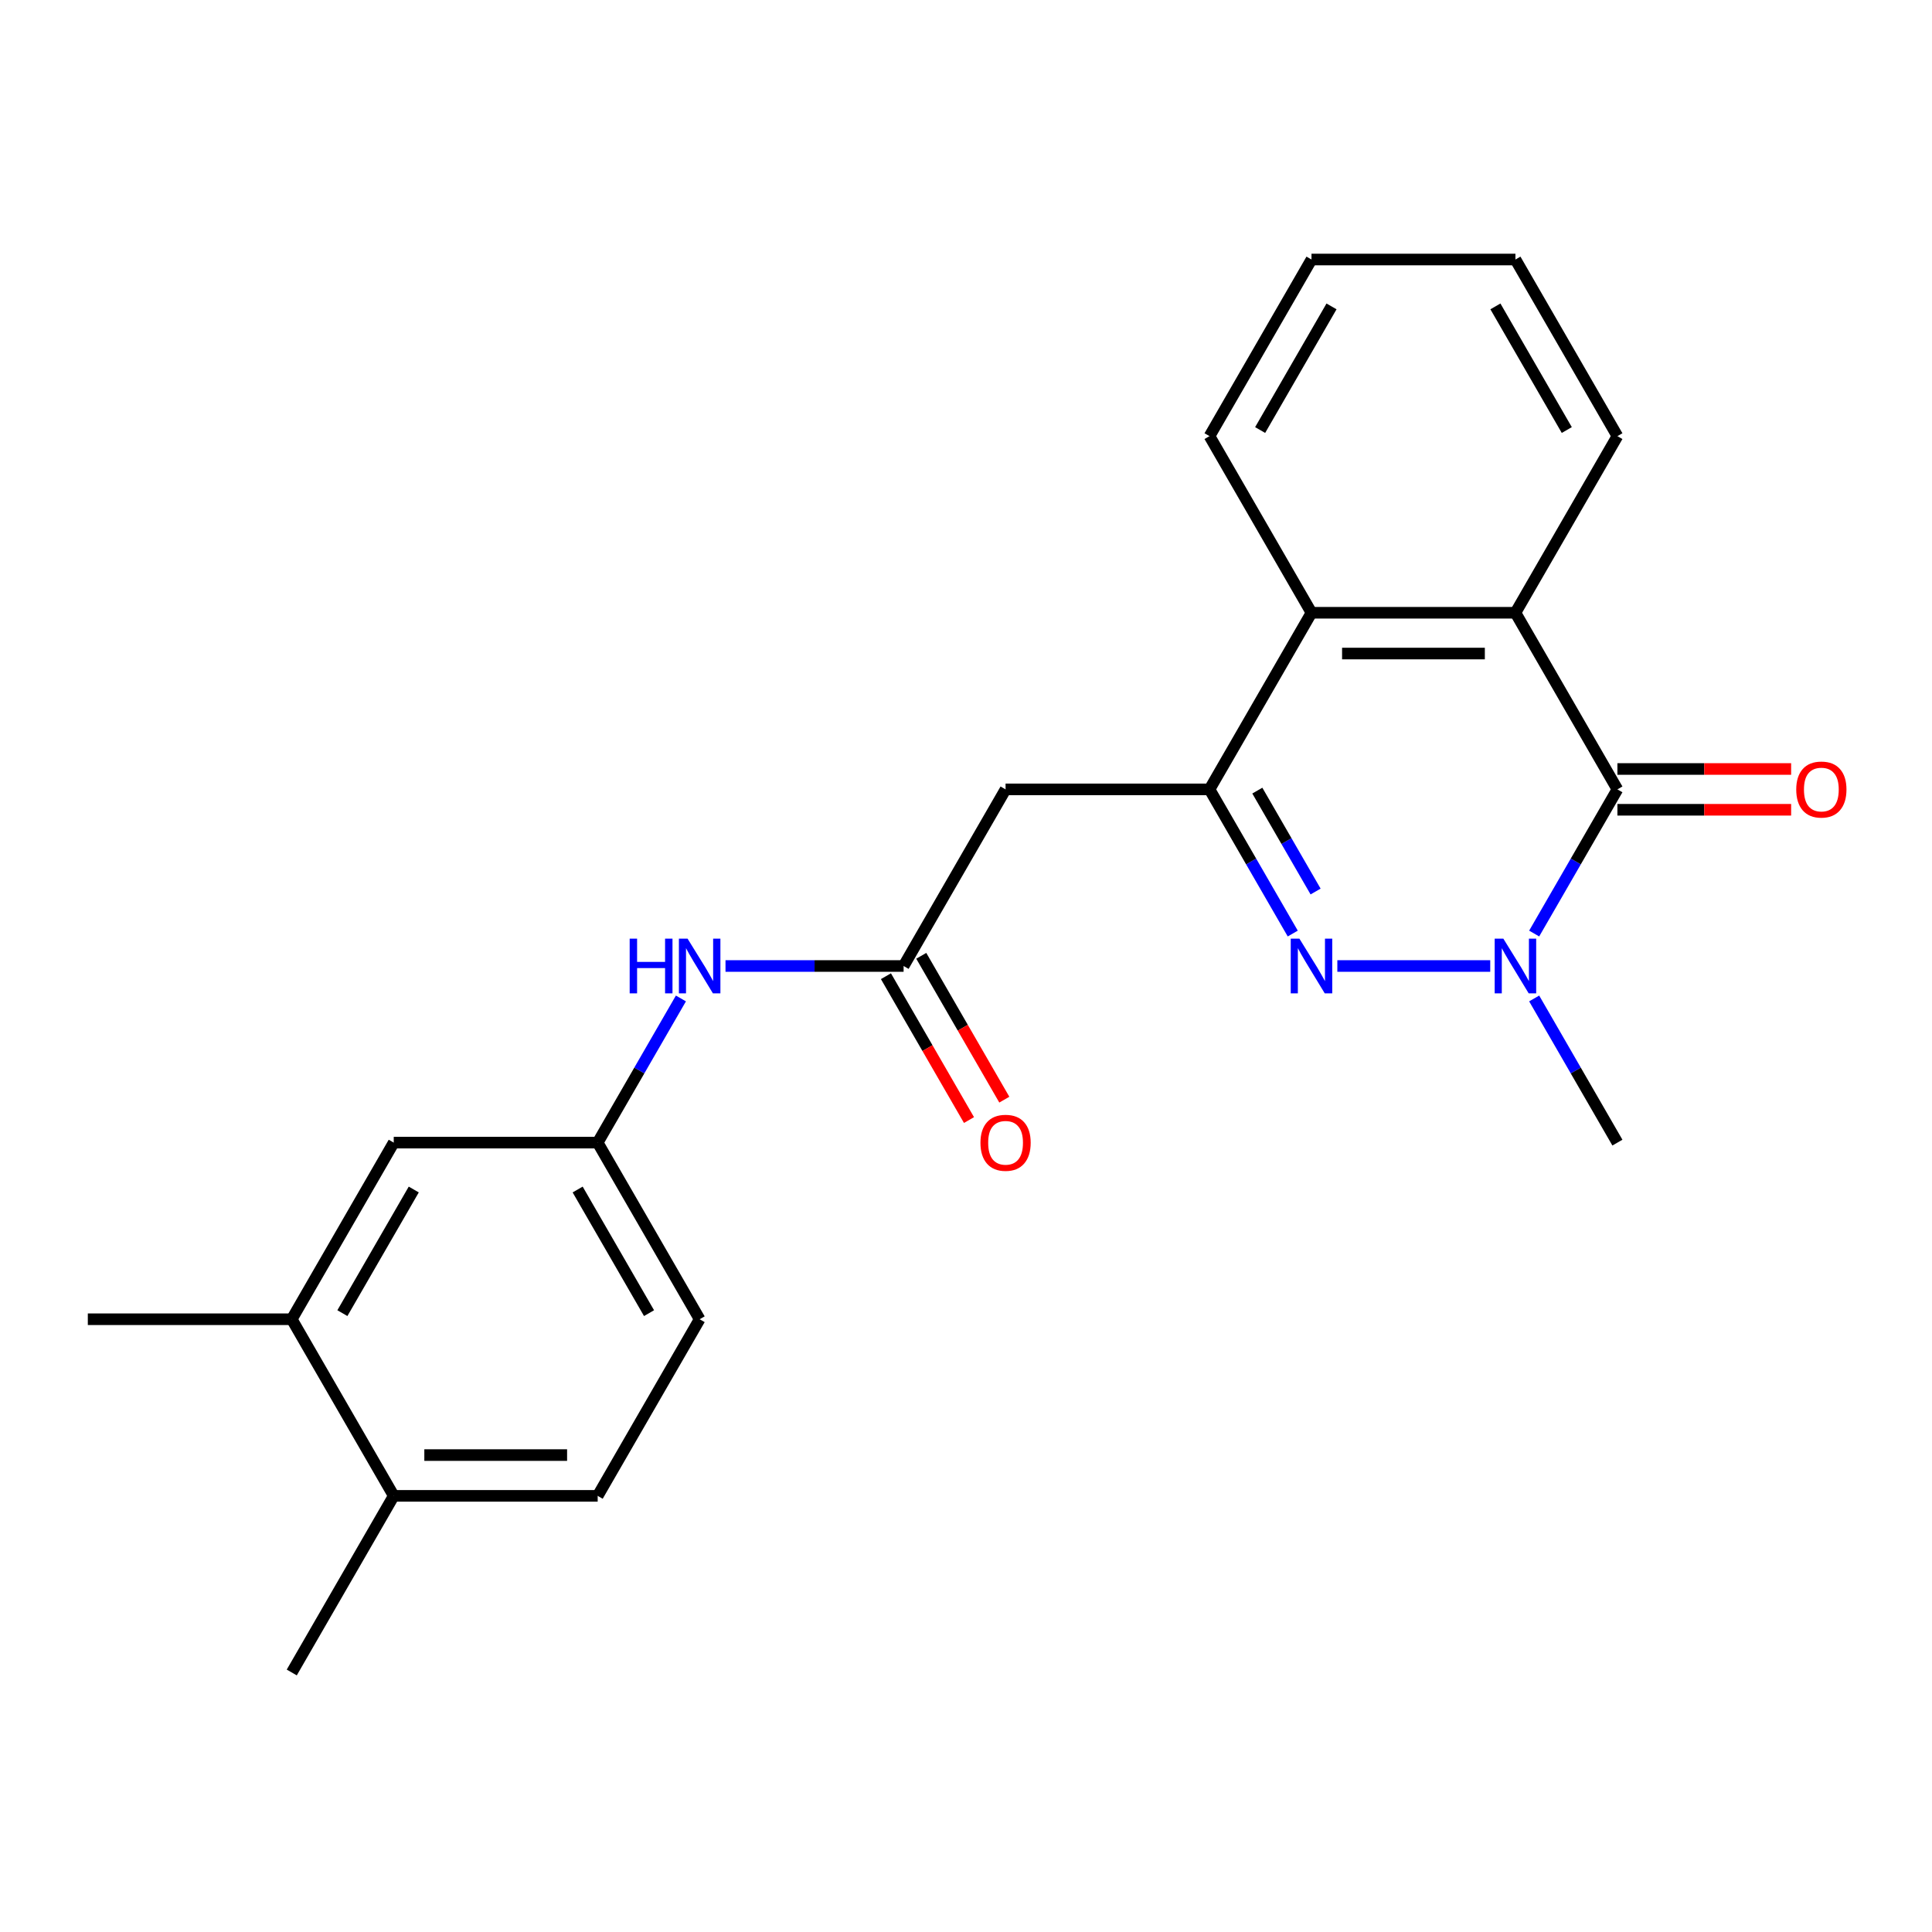 <?xml version='1.0' encoding='iso-8859-1'?>
<svg version='1.1' baseProfile='full'
              xmlns='http://www.w3.org/2000/svg'
                      xmlns:rdkit='http://www.rdkit.org/xml'
                      xmlns:xlink='http://www.w3.org/1999/xlink'
                  xml:space='preserve'
width='1000px' height='1000px' viewBox='0 0 1000 1000'>
<!-- END OF HEADER -->
<rect style='opacity:1.0;fill:#FFFFFF;stroke:none' width='1000' height='1000' x='0' y='0'> </rect>
<path class='bond-0' d='M 692.204,500 L 771.342,500' style='fill:none;fill-rule:evenodd;stroke:#0000FF;stroke-width:6px;stroke-linecap:butt;stroke-linejoin:miter;stroke-opacity:1' />
<path class='bond-1' d='M 669.126,483.201 L 647.585,445.891' style='fill:none;fill-rule:evenodd;stroke:#0000FF;stroke-width:6px;stroke-linecap:butt;stroke-linejoin:miter;stroke-opacity:1' />
<path class='bond-1' d='M 647.585,445.891 L 626.044,408.581' style='fill:none;fill-rule:evenodd;stroke:#000000;stroke-width:6px;stroke-linecap:butt;stroke-linejoin:miter;stroke-opacity:1' />
<path class='bond-1' d='M 680.948,461.452 L 665.869,435.335' style='fill:none;fill-rule:evenodd;stroke:#0000FF;stroke-width:6px;stroke-linecap:butt;stroke-linejoin:miter;stroke-opacity:1' />
<path class='bond-1' d='M 665.869,435.335 L 650.79,409.218' style='fill:none;fill-rule:evenodd;stroke:#000000;stroke-width:6px;stroke-linecap:butt;stroke-linejoin:miter;stroke-opacity:1' />
<path class='bond-2' d='M 794.086,483.201 L 815.627,445.891' style='fill:none;fill-rule:evenodd;stroke:#0000FF;stroke-width:6px;stroke-linecap:butt;stroke-linejoin:miter;stroke-opacity:1' />
<path class='bond-2' d='M 815.627,445.891 L 837.168,408.581' style='fill:none;fill-rule:evenodd;stroke:#000000;stroke-width:6px;stroke-linecap:butt;stroke-linejoin:miter;stroke-opacity:1' />
<path class='bond-15' d='M 794.086,516.799 L 815.627,554.109' style='fill:none;fill-rule:evenodd;stroke:#0000FF;stroke-width:6px;stroke-linecap:butt;stroke-linejoin:miter;stroke-opacity:1' />
<path class='bond-15' d='M 815.627,554.109 L 837.168,591.419' style='fill:none;fill-rule:evenodd;stroke:#000000;stroke-width:6px;stroke-linecap:butt;stroke-linejoin:miter;stroke-opacity:1' />
<path class='bond-4' d='M 626.044,408.581 L 678.825,317.162' style='fill:none;fill-rule:evenodd;stroke:#000000;stroke-width:6px;stroke-linecap:butt;stroke-linejoin:miter;stroke-opacity:1' />
<path class='bond-5' d='M 626.044,408.581 L 520.482,408.581' style='fill:none;fill-rule:evenodd;stroke:#000000;stroke-width:6px;stroke-linecap:butt;stroke-linejoin:miter;stroke-opacity:1' />
<path class='bond-9' d='M 837.168,419.137 L 882.129,419.137' style='fill:none;fill-rule:evenodd;stroke:#000000;stroke-width:6px;stroke-linecap:butt;stroke-linejoin:miter;stroke-opacity:1' />
<path class='bond-9' d='M 882.129,419.137 L 927.09,419.137' style='fill:none;fill-rule:evenodd;stroke:#FF0000;stroke-width:6px;stroke-linecap:butt;stroke-linejoin:miter;stroke-opacity:1' />
<path class='bond-9' d='M 837.168,398.025 L 882.129,398.025' style='fill:none;fill-rule:evenodd;stroke:#000000;stroke-width:6px;stroke-linecap:butt;stroke-linejoin:miter;stroke-opacity:1' />
<path class='bond-9' d='M 882.129,398.025 L 927.09,398.025' style='fill:none;fill-rule:evenodd;stroke:#FF0000;stroke-width:6px;stroke-linecap:butt;stroke-linejoin:miter;stroke-opacity:1' />
<path class='bond-23' d='M 837.168,408.581 L 784.387,317.162' style='fill:none;fill-rule:evenodd;stroke:#000000;stroke-width:6px;stroke-linecap:butt;stroke-linejoin:miter;stroke-opacity:1' />
<path class='bond-3' d='M 784.387,317.162 L 678.825,317.162' style='fill:none;fill-rule:evenodd;stroke:#000000;stroke-width:6px;stroke-linecap:butt;stroke-linejoin:miter;stroke-opacity:1' />
<path class='bond-3' d='M 768.552,338.274 L 694.659,338.274' style='fill:none;fill-rule:evenodd;stroke:#000000;stroke-width:6px;stroke-linecap:butt;stroke-linejoin:miter;stroke-opacity:1' />
<path class='bond-17' d='M 784.387,317.162 L 837.168,225.743' style='fill:none;fill-rule:evenodd;stroke:#000000;stroke-width:6px;stroke-linecap:butt;stroke-linejoin:miter;stroke-opacity:1' />
<path class='bond-18' d='M 678.825,317.162 L 626.044,225.743' style='fill:none;fill-rule:evenodd;stroke:#000000;stroke-width:6px;stroke-linecap:butt;stroke-linejoin:miter;stroke-opacity:1' />
<path class='bond-6' d='M 520.482,408.581 L 467.701,500' style='fill:none;fill-rule:evenodd;stroke:#000000;stroke-width:6px;stroke-linecap:butt;stroke-linejoin:miter;stroke-opacity:1' />
<path class='bond-7' d='M 467.701,500 L 421.61,500' style='fill:none;fill-rule:evenodd;stroke:#000000;stroke-width:6px;stroke-linecap:butt;stroke-linejoin:miter;stroke-opacity:1' />
<path class='bond-7' d='M 421.61,500 L 375.519,500' style='fill:none;fill-rule:evenodd;stroke:#0000FF;stroke-width:6px;stroke-linecap:butt;stroke-linejoin:miter;stroke-opacity:1' />
<path class='bond-13' d='M 458.56,505.278 L 480.054,542.508' style='fill:none;fill-rule:evenodd;stroke:#000000;stroke-width:6px;stroke-linecap:butt;stroke-linejoin:miter;stroke-opacity:1' />
<path class='bond-13' d='M 480.054,542.508 L 501.549,579.738' style='fill:none;fill-rule:evenodd;stroke:#FF0000;stroke-width:6px;stroke-linecap:butt;stroke-linejoin:miter;stroke-opacity:1' />
<path class='bond-13' d='M 476.843,494.722 L 498.338,531.952' style='fill:none;fill-rule:evenodd;stroke:#000000;stroke-width:6px;stroke-linecap:butt;stroke-linejoin:miter;stroke-opacity:1' />
<path class='bond-13' d='M 498.338,531.952 L 519.833,569.182' style='fill:none;fill-rule:evenodd;stroke:#FF0000;stroke-width:6px;stroke-linecap:butt;stroke-linejoin:miter;stroke-opacity:1' />
<path class='bond-10' d='M 352.441,516.799 L 330.9,554.109' style='fill:none;fill-rule:evenodd;stroke:#0000FF;stroke-width:6px;stroke-linecap:butt;stroke-linejoin:miter;stroke-opacity:1' />
<path class='bond-10' d='M 330.9,554.109 L 309.359,591.419' style='fill:none;fill-rule:evenodd;stroke:#000000;stroke-width:6px;stroke-linecap:butt;stroke-linejoin:miter;stroke-opacity:1' />
<path class='bond-8' d='M 151.016,682.838 L 203.797,591.419' style='fill:none;fill-rule:evenodd;stroke:#000000;stroke-width:6px;stroke-linecap:butt;stroke-linejoin:miter;stroke-opacity:1' />
<path class='bond-8' d='M 177.217,679.682 L 214.164,615.688' style='fill:none;fill-rule:evenodd;stroke:#000000;stroke-width:6px;stroke-linecap:butt;stroke-linejoin:miter;stroke-opacity:1' />
<path class='bond-19' d='M 151.016,682.838 L 45.455,682.838' style='fill:none;fill-rule:evenodd;stroke:#000000;stroke-width:6px;stroke-linecap:butt;stroke-linejoin:miter;stroke-opacity:1' />
<path class='bond-25' d='M 151.016,682.838 L 203.797,774.257' style='fill:none;fill-rule:evenodd;stroke:#000000;stroke-width:6px;stroke-linecap:butt;stroke-linejoin:miter;stroke-opacity:1' />
<path class='bond-11' d='M 309.359,591.419 L 203.797,591.419' style='fill:none;fill-rule:evenodd;stroke:#000000;stroke-width:6px;stroke-linecap:butt;stroke-linejoin:miter;stroke-opacity:1' />
<path class='bond-16' d='M 309.359,591.419 L 362.14,682.838' style='fill:none;fill-rule:evenodd;stroke:#000000;stroke-width:6px;stroke-linecap:butt;stroke-linejoin:miter;stroke-opacity:1' />
<path class='bond-16' d='M 298.992,615.688 L 335.939,679.682' style='fill:none;fill-rule:evenodd;stroke:#000000;stroke-width:6px;stroke-linecap:butt;stroke-linejoin:miter;stroke-opacity:1' />
<path class='bond-12' d='M 203.797,774.257 L 309.359,774.257' style='fill:none;fill-rule:evenodd;stroke:#000000;stroke-width:6px;stroke-linecap:butt;stroke-linejoin:miter;stroke-opacity:1' />
<path class='bond-12' d='M 219.631,753.145 L 293.525,753.145' style='fill:none;fill-rule:evenodd;stroke:#000000;stroke-width:6px;stroke-linecap:butt;stroke-linejoin:miter;stroke-opacity:1' />
<path class='bond-20' d='M 203.797,774.257 L 151.016,865.677' style='fill:none;fill-rule:evenodd;stroke:#000000;stroke-width:6px;stroke-linecap:butt;stroke-linejoin:miter;stroke-opacity:1' />
<path class='bond-14' d='M 309.359,774.257 L 362.14,682.838' style='fill:none;fill-rule:evenodd;stroke:#000000;stroke-width:6px;stroke-linecap:butt;stroke-linejoin:miter;stroke-opacity:1' />
<path class='bond-24' d='M 837.168,225.743 L 784.387,134.323' style='fill:none;fill-rule:evenodd;stroke:#000000;stroke-width:6px;stroke-linecap:butt;stroke-linejoin:miter;stroke-opacity:1' />
<path class='bond-24' d='M 810.967,222.586 L 774.02,158.592' style='fill:none;fill-rule:evenodd;stroke:#000000;stroke-width:6px;stroke-linecap:butt;stroke-linejoin:miter;stroke-opacity:1' />
<path class='bond-22' d='M 626.044,225.743 L 678.825,134.323' style='fill:none;fill-rule:evenodd;stroke:#000000;stroke-width:6px;stroke-linecap:butt;stroke-linejoin:miter;stroke-opacity:1' />
<path class='bond-22' d='M 652.245,222.586 L 689.192,158.592' style='fill:none;fill-rule:evenodd;stroke:#000000;stroke-width:6px;stroke-linecap:butt;stroke-linejoin:miter;stroke-opacity:1' />
<path class='bond-21' d='M 784.387,134.323 L 678.825,134.323' style='fill:none;fill-rule:evenodd;stroke:#000000;stroke-width:6px;stroke-linecap:butt;stroke-linejoin:miter;stroke-opacity:1' />
<path  class='atom-0' d='M 672.565 485.84
L 681.845 500.84
Q 682.765 502.32, 684.245 505
Q 685.725 507.68, 685.805 507.84
L 685.805 485.84
L 689.565 485.84
L 689.565 514.16
L 685.685 514.16
L 675.725 497.76
Q 674.565 495.84, 673.325 493.64
Q 672.125 491.44, 671.765 490.76
L 671.765 514.16
L 668.085 514.16
L 668.085 485.84
L 672.565 485.84
' fill='#0000FF'/>
<path  class='atom-1' d='M 778.127 485.84
L 787.407 500.84
Q 788.327 502.32, 789.807 505
Q 791.287 507.68, 791.367 507.84
L 791.367 485.84
L 795.127 485.84
L 795.127 514.16
L 791.247 514.16
L 781.287 497.76
Q 780.127 495.84, 778.887 493.64
Q 777.687 491.44, 777.327 490.76
L 777.327 514.16
L 773.647 514.16
L 773.647 485.84
L 778.127 485.84
' fill='#0000FF'/>
<path  class='atom-8' d='M 325.92 485.84
L 329.76 485.84
L 329.76 497.88
L 344.24 497.88
L 344.24 485.84
L 348.08 485.84
L 348.08 514.16
L 344.24 514.16
L 344.24 501.08
L 329.76 501.08
L 329.76 514.16
L 325.92 514.16
L 325.92 485.84
' fill='#0000FF'/>
<path  class='atom-8' d='M 355.88 485.84
L 365.16 500.84
Q 366.08 502.32, 367.56 505
Q 369.04 507.68, 369.12 507.84
L 369.12 485.84
L 372.88 485.84
L 372.88 514.16
L 369 514.16
L 359.04 497.76
Q 357.88 495.84, 356.64 493.64
Q 355.44 491.44, 355.08 490.76
L 355.08 514.16
L 351.4 514.16
L 351.4 485.84
L 355.88 485.84
' fill='#0000FF'/>
<path  class='atom-10' d='M 929.729 408.661
Q 929.729 401.861, 933.089 398.061
Q 936.449 394.261, 942.729 394.261
Q 949.009 394.261, 952.369 398.061
Q 955.729 401.861, 955.729 408.661
Q 955.729 415.541, 952.329 419.461
Q 948.929 423.341, 942.729 423.341
Q 936.489 423.341, 933.089 419.461
Q 929.729 415.581, 929.729 408.661
M 942.729 420.141
Q 947.049 420.141, 949.369 417.261
Q 951.729 414.341, 951.729 408.661
Q 951.729 403.101, 949.369 400.301
Q 947.049 397.461, 942.729 397.461
Q 938.409 397.461, 936.049 400.261
Q 933.729 403.061, 933.729 408.661
Q 933.729 414.381, 936.049 417.261
Q 938.409 420.141, 942.729 420.141
' fill='#FF0000'/>
<path  class='atom-14' d='M 507.482 591.499
Q 507.482 584.699, 510.842 580.899
Q 514.202 577.099, 520.482 577.099
Q 526.762 577.099, 530.122 580.899
Q 533.482 584.699, 533.482 591.499
Q 533.482 598.379, 530.082 602.299
Q 526.682 606.179, 520.482 606.179
Q 514.242 606.179, 510.842 602.299
Q 507.482 598.419, 507.482 591.499
M 520.482 602.979
Q 524.802 602.979, 527.122 600.099
Q 529.482 597.179, 529.482 591.499
Q 529.482 585.939, 527.122 583.139
Q 524.802 580.299, 520.482 580.299
Q 516.162 580.299, 513.802 583.099
Q 511.482 585.899, 511.482 591.499
Q 511.482 597.219, 513.802 600.099
Q 516.162 602.979, 520.482 602.979
' fill='#FF0000'/>
</svg>
